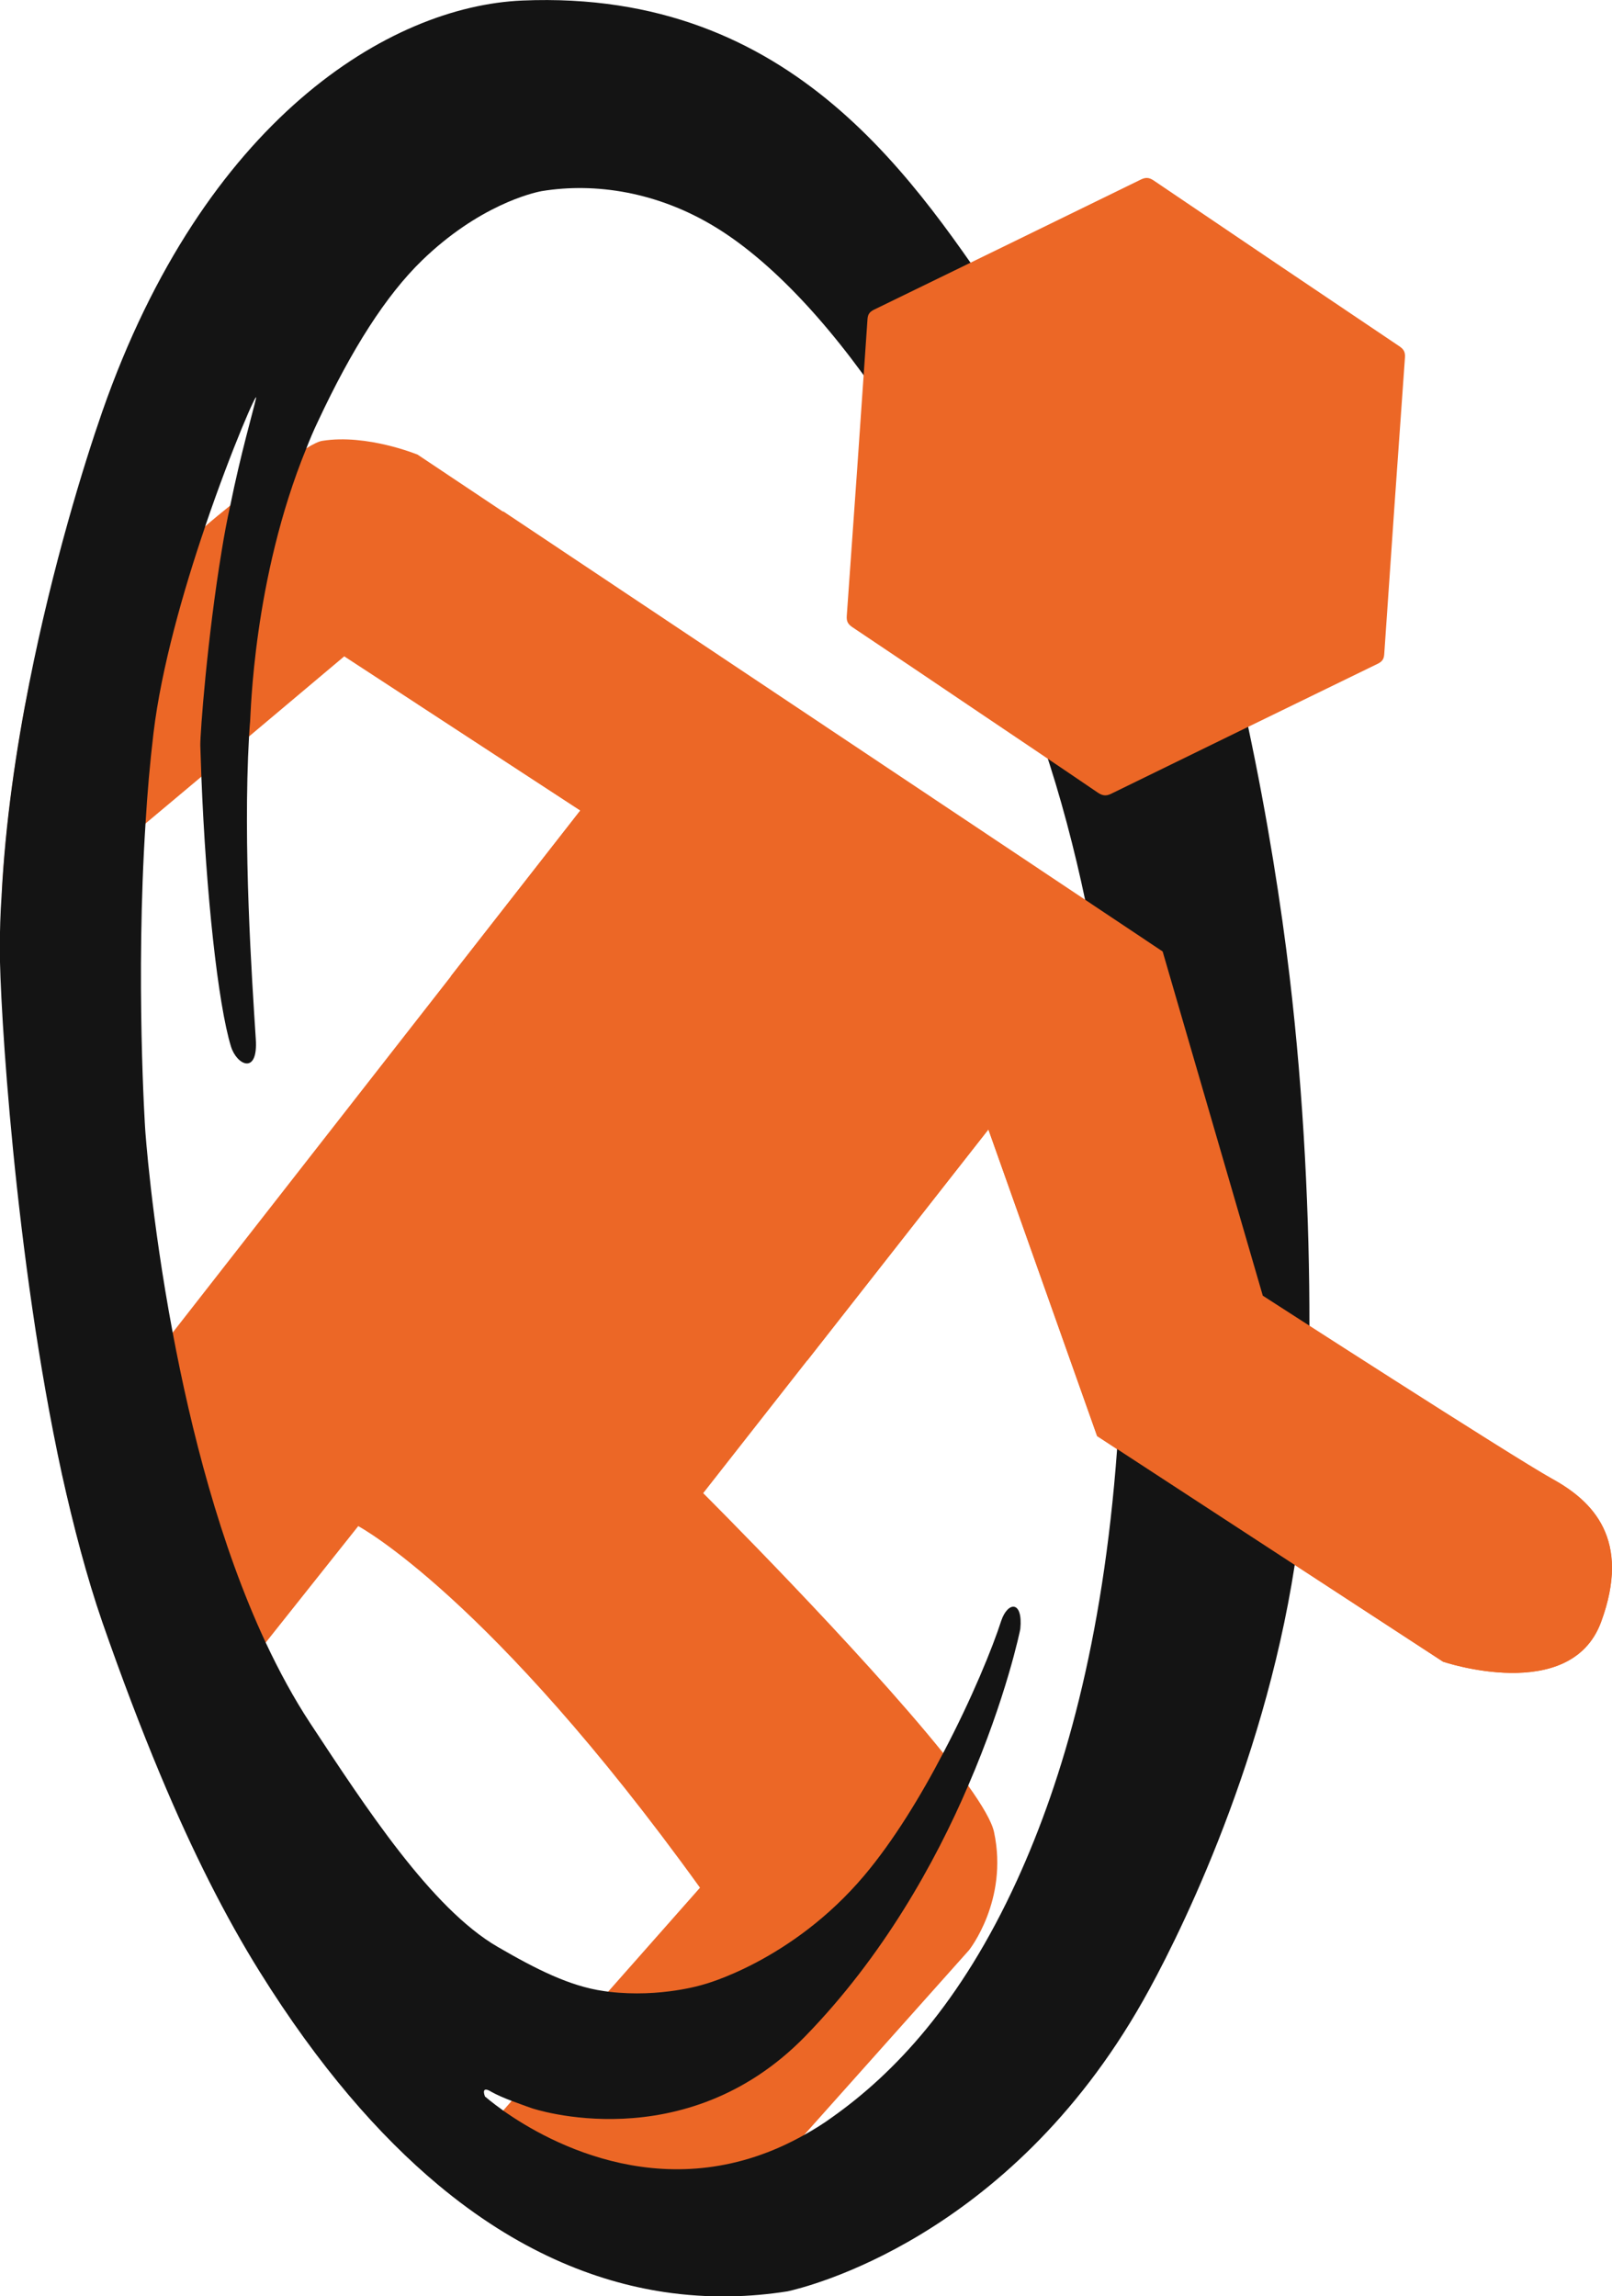 <?xml version="1.0" encoding="utf-8"?>
<!-- Generator: Adobe Illustrator 28.2.0, SVG Export Plug-In . SVG Version: 6.00 Build 0)  -->
<svg version="1.1" id="Ebene_1" xmlns="http://www.w3.org/2000/svg" xmlns:xlink="http://www.w3.org/1999/xlink" x="0px" y="0px"
	 viewBox="0 0 90.94 129.55" style="enable-background:new 0 0 90.94 129.55;" xml:space="preserve">
<style type="text/css">
	.st0{fill:#EC6726;}
	.st1{fill-rule:evenodd;clip-rule:evenodd;fill:#141414;}
</style>
<g id="Logo_00000070105257944253160430000015232160730228536731_">
	<g id="Icon_00000062168508952650159620000014269937030355654585_">
		<g>
			<g>
				<path class="st0" d="M90.32,91.52c-1.73,4.66-8.91,2.23-8.91,2.23l-8.35-5.45l-10.04-6.54l-1.13-0.74l-6.13-17.3L39.67,84.24
					c0,0,8.8,8.78,13.53,14.65c0.53,0.66,1,1.27,1.41,1.84c0.81,1.13,1.35,2.06,1.47,2.64c0.82,3.85-1.41,6.65-1.41,6.65l-9.28,10.4
					l-7.92,8.87c-3.92-0.59-8.28-2.32-12.76-6.06l3.68-4.16l0.49-0.56l5.45-6.17l5.16-5.84C27.62,90.03,20.21,86.1,20.21,86.1
					l-5.22,6.57l-5.92,7.47c-1.1-2.63-2.19-5.5-3.28-8.63c-0.87-2.52-1.63-5.38-2.28-8.35l6.24-7.99l22.99-29.44l-13.32-8.7
					l-5.36,4.51l-2.69,2.27l-3.16,2.65L5.89,48.4c0,0-3.01,2.57-5.79,2.11c0.21-4.08,0.81-8.2,1.57-12.01
					c2.74-2.52,6.57-5.98,9.9-8.79l0-0.01c0.48-0.42,0.96-0.81,1.42-1.18c1.76-1.47,3.3-2.64,4.28-3.22c0.4-0.25,0.71-0.4,0.92-0.43
					c2.51-0.4,5.37,0.78,5.37,0.78l37.64,25.14l4.37,2.92l5.65,19.42c0,0,1.05,0.68,2.64,1.69c4.2,2.7,12.09,7.74,13.72,8.64
					C89.85,84.69,92.04,86.85,90.32,91.52z"/>
			</g>
		</g>
		<path class="st1" d="M73.87,74.8c0.01-5.95-0.31-12.91-1.12-19.73c-0.92-7.8-3.11-20.07-6.68-29.27
			c-2.31-5.9-4.07-9.29-5.29-10.83c-1.09-1.4-1.75-1.32-1.44,0.26c0.27,1.3,1.94,4.56,2.99,7.62c1.57,4.6,5.67,16.53,4.08,14.34
			c-0.69-0.97-4.34-11.67-9.59-19.35C51.76,10.45,44.89-0.62,29.47,0.03c-7.53,0.32-17.96,6.75-23.7,23.19
			c-1.02,2.93-2.79,8.63-4.11,15.28c-0.76,3.81-1.36,7.93-1.57,12.01c-0.07,1.01-0.1,2.02-0.1,3.02c-0.01,3.03,0.84,17.4,3.5,29.63
			c0.66,2.97,1.41,5.83,2.28,8.35c1.09,3.13,2.18,6,3.28,8.63c1.82,4.35,3.68,8.02,5.6,11.1c3.34,5.36,6.73,9.23,10.05,12.01
			c4.47,3.74,8.84,5.47,12.76,6.06c2.54,0.38,4.9,0.29,6.98-0.04c0.93-0.21,12.41-2.9,20.04-16.39c1.72-3.03,6.75-12.88,8.56-24.58
			c0.05-0.28,0.09-0.58,0.13-0.87C73.59,84.52,73.86,80.04,73.87,74.8z M57.38,106.07c-3.19,6.99-6.99,10.94-10.42,13.37
			c-0.52,0.38-1.04,0.7-1.56,0.99c-7.56,4.28-14.44,0.46-16.99-1.34c-0.67-0.48-1.05-0.81-1.05-0.81s-0.27-0.65,0.35-0.27
			c0.26,0.15,0.73,0.36,1.19,0.53c0.58,0.22,1.1,0.4,1.1,0.4s8.61,2.93,15.42-4.05c4.39-4.51,7.33-9.79,9.2-14.15
			c2.15-4.97,2.93-8.76,2.94-8.84c0.16-1.62-0.71-1.56-1.08-0.45c-0.47,1.47-1.65,4.38-3.27,7.45c-1.26,2.42-2.8,4.95-4.46,6.92
			c-4.09,4.84-9.06,6.14-9.06,6.14s-2.4,0.76-5.34,0.41l-0.29-0.04c-1.91-0.27-3.81-1.23-5.98-2.49
			c-3.75-2.17-7.48-7.92-10.56-12.59c-0.93-1.41-1.77-2.96-2.53-4.58c-2.59-5.54-4.23-12.06-5.25-17.5
			c-1.22-6.5-1.55-11.47-1.55-11.47s-0.55-8.4,0.02-17.24c0.1-1.71,0.25-3.43,0.45-5.11c0.44-3.67,1.68-8.02,2.91-11.63l0-0.01
			c1.53-4.5,3.02-7.85,2.87-7.22c-0.16,0.71-0.86,3.11-1.45,6.03c-0.18,0.81-0.34,1.66-0.48,2.53c-0.82,4.96-1.22,10.33-1.21,11
			c0.02,0.59,0.04,1.18,0.06,1.76c0.26,6.61,0.94,12.85,1.67,15.23c0.32,1.05,1.54,1.64,1.4-0.42c-0.22-3.43-0.73-10.92-0.38-17.08
			c0.02-0.28,0.03-0.55,0.06-0.83c0.04-0.39,0.16-8.04,3.17-15.41c0.2-0.51,0.41-1.01,0.65-1.51c1.92-4.11,3.85-7.13,5.88-9.1
			c3.18-3.08,6.2-3.81,6.76-3.91c3.01-0.49,6.53,0.04,9.8,2.04c3.36,2.05,6.92,5.98,10.11,10.91c3.4,5.27,6.22,11.94,8.35,18.22
			c1.02,3,1.8,6.04,2.39,8.83c1.37,6.59,1.69,11.77,1.69,11.77s0.68,9.41,0.25,17.12c-0.04,0.71-0.08,1.41-0.14,2.1
			C62.22,92.66,59.98,100.37,57.38,106.07z"/>
		<g>
			<path class="st0" d="M55.02,40.05c-2.31-1.56-4.62-3.12-6.94-4.67c-0.25-0.17-0.33-0.33-0.31-0.63
				c0.4-5.58,0.79-11.16,1.17-16.75c0.02-0.27,0.12-0.4,0.35-0.52c5.02-2.44,10.04-4.89,15.05-7.34c0.28-0.14,0.47-0.14,0.74,0.04
				c4.62,3.13,9.24,6.25,13.87,9.36c0.25,0.17,0.33,0.33,0.31,0.63c-0.4,5.58-0.79,11.16-1.17,16.75c-0.02,0.27-0.12,0.4-0.35,0.52
				c-5.02,2.44-10.04,4.89-15.05,7.34c-0.3,0.15-0.51,0.11-0.77-0.07C59.63,43.15,57.32,41.6,55.02,40.05z"/>
		</g>
		<path class="st0" d="M87.59,83.44C85.34,82.2,71.24,73.1,71.24,73.1l-5.65-19.42l-37.2-24.83L23.53,39.7l9.21,6.02l-7.31,9.36
			l20.11,21.68l10.22-13.04l6.14,17.3l19.51,12.73c0,0,7.18,2.43,8.91-2.23C92.05,86.85,89.85,84.69,87.59,83.44z"/>
	</g>
</g>
</svg>
